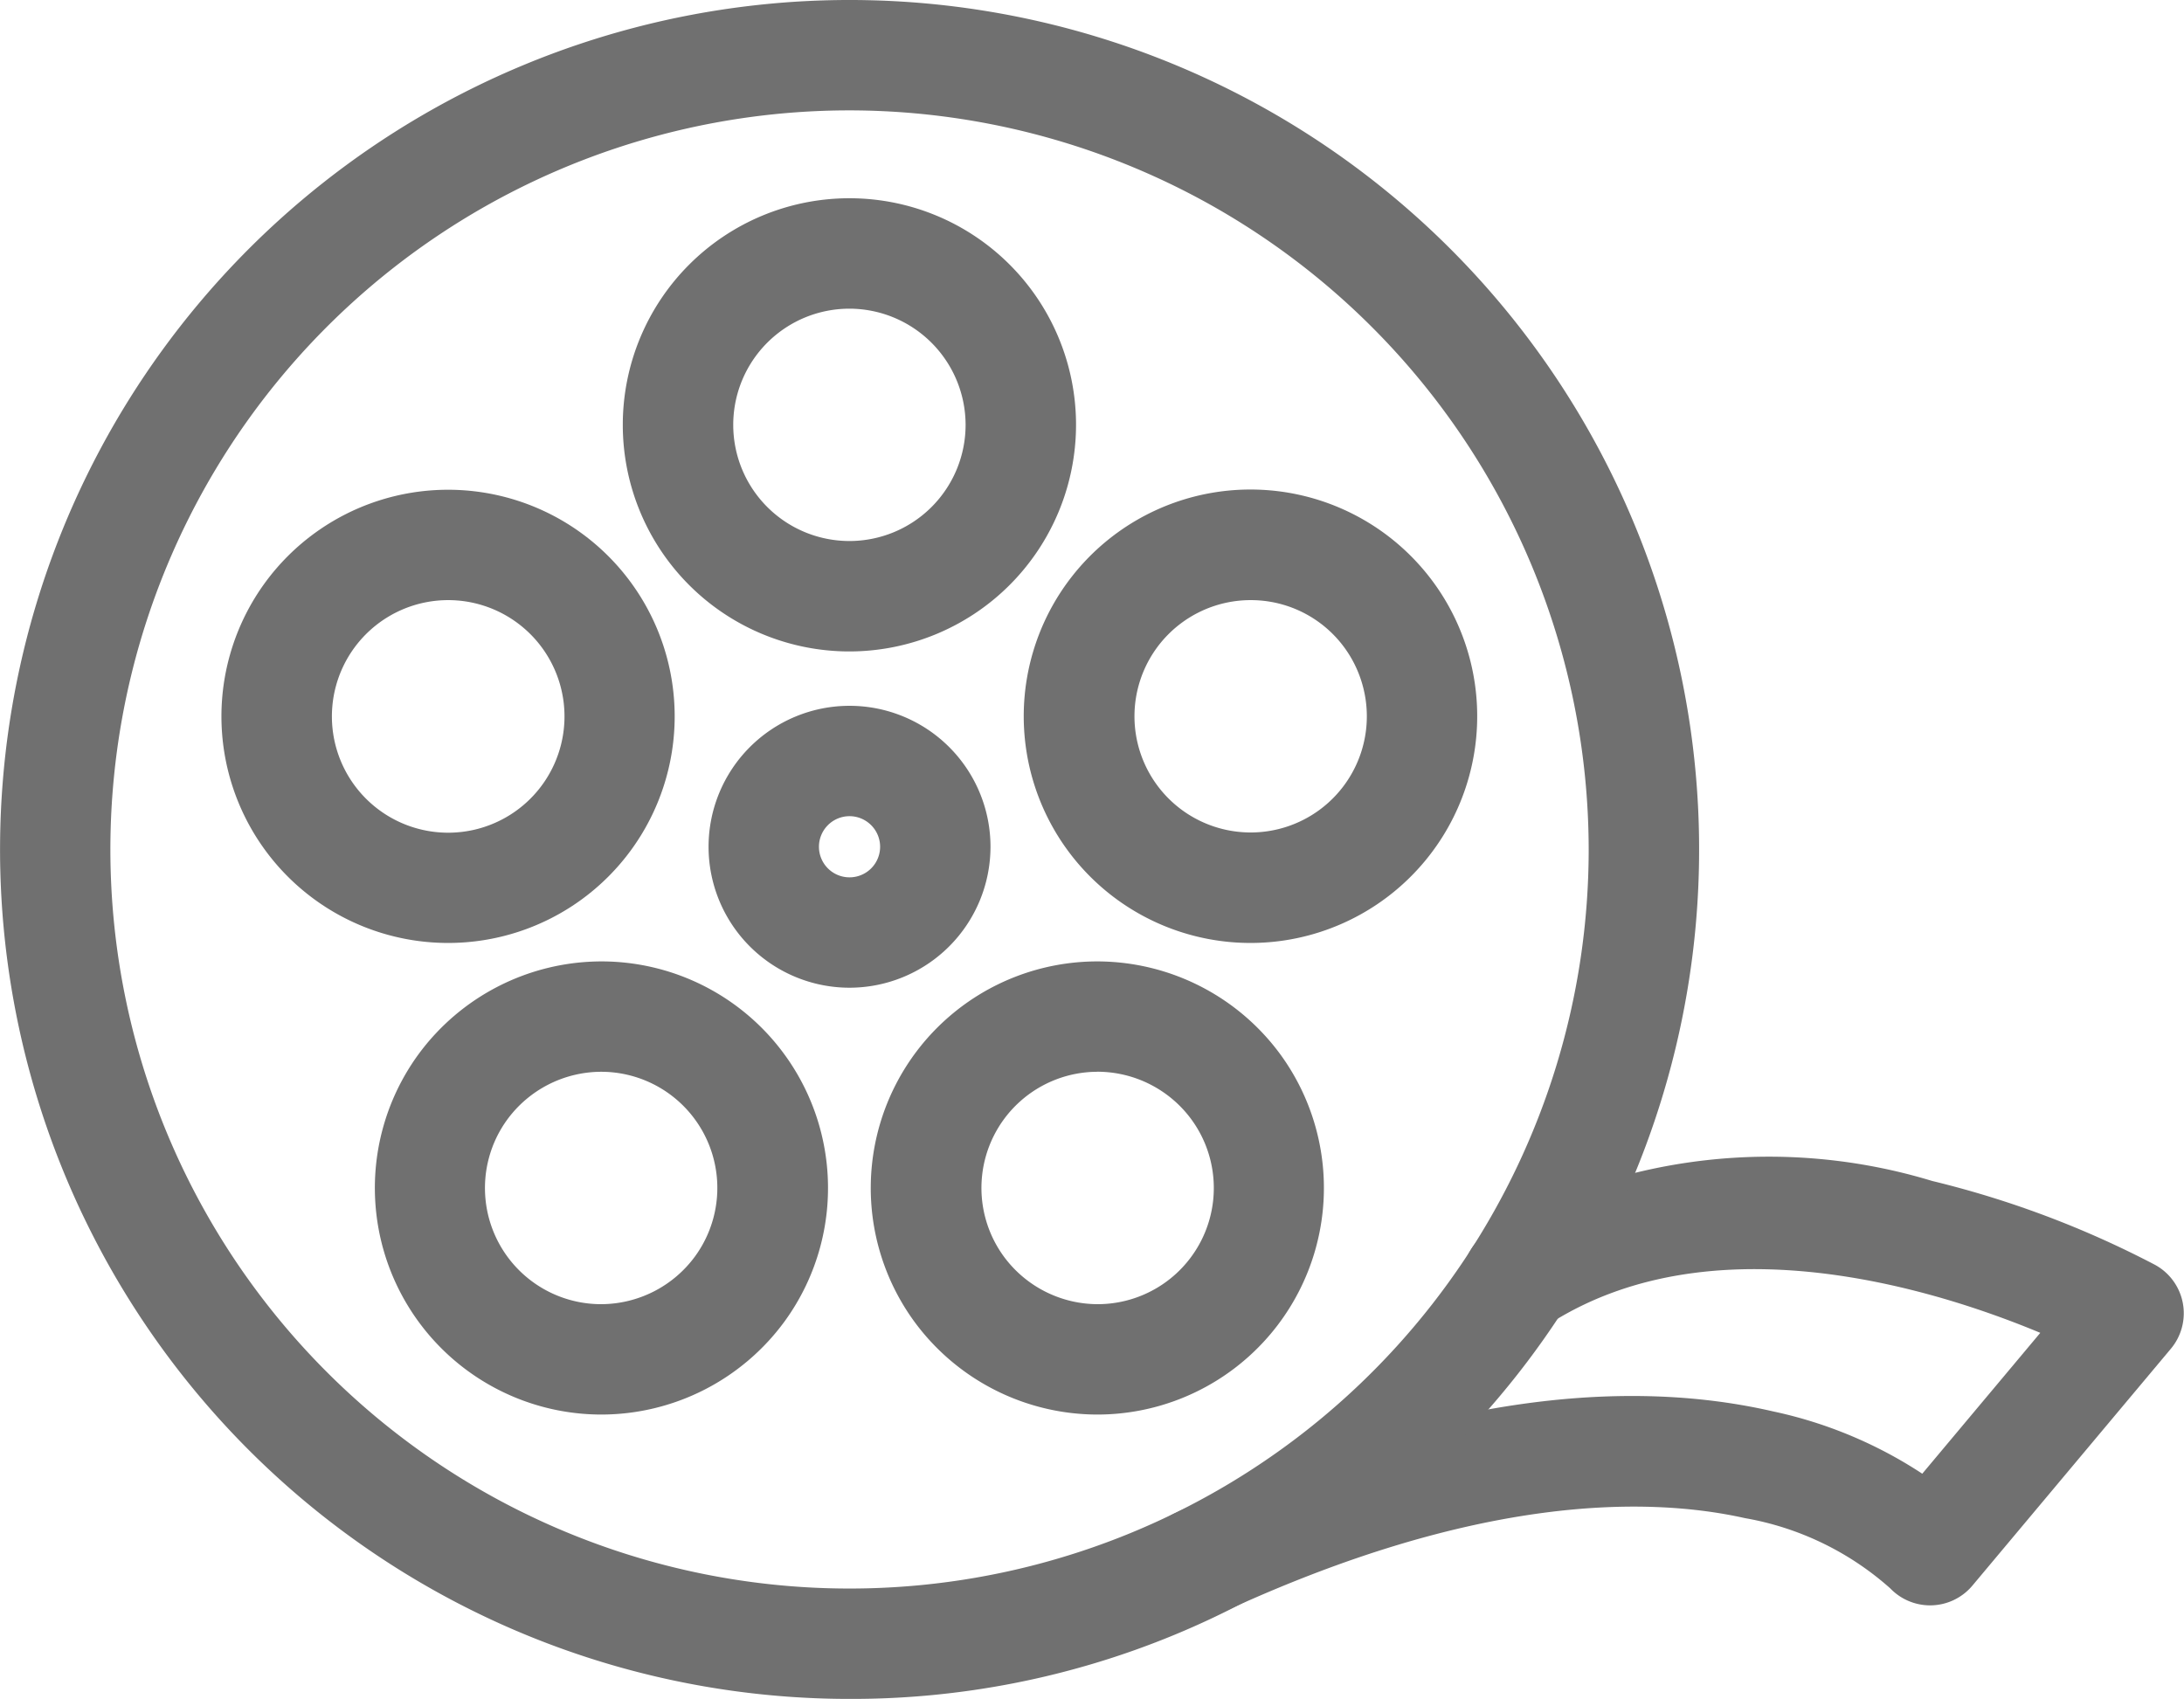 <svg xmlns="http://www.w3.org/2000/svg" width="37.277" height="29" viewBox="0 0 37.277 29">
  <g id="icon-movies" transform="translate(0.5 0.5)">
    <g id="Group_365" data-name="Group 365" transform="translate(19.514 19.783)">
      <g id="Group_364" data-name="Group 364" transform="translate(0 0)">
        <path id="Path_562" data-name="Path 562" d="M1615.386,2565.267a.442.442,0,0,1-.186-.844c3.8-1.766,7.132-2.336,9.888-1.7a6.967,6.967,0,0,1,2.74,1.248l2.736-3.266c-1.491-.7-6.116-2.548-9.486-.369a.442.442,0,1,1-.48-.743,9.081,9.081,0,0,1,7.178-.81,16.12,16.12,0,0,1,3.7,1.39.442.442,0,0,1,.124.67l-3.388,4.044a.442.442,0,0,1-.668.011,5.526,5.526,0,0,0-2.731-1.332c-1.752-.389-4.777-.419-9.243,1.653A.443.443,0,0,1,1615.386,2565.267Z" transform="translate(-1614.944 -2558.425)" fill="#666" stroke="#707070" stroke-width="1"/>
      </g>
    </g>
    <g id="Group_367" data-name="Group 367">
      <g id="Group_366" data-name="Group 366" transform="translate(0 0)">
        <path id="Path_563" data-name="Path 563" d="M1320.042,2273.266a14,14,0,1,1,9.9-4.1A13.909,13.909,0,0,1,1320.042,2273.266Zm0-27.116a13.116,13.116,0,1,0,13.116,13.115A13.13,13.13,0,0,0,1320.042,2246.15Z" transform="translate(-1306.042 -2245.266)" fill="#666" stroke="#707070" stroke-width="1"/>
      </g>
    </g>
    <g id="Group_369" data-name="Group 369" transform="translate(12.094 12.047)">
      <g id="Group_368" data-name="Group 368" transform="translate(0 0)">
        <path id="Path_564" data-name="Path 564" d="M1499.389,2439.758a1.906,1.906,0,1,1,1.906-1.906A1.908,1.908,0,0,1,1499.389,2439.758Zm0-2.928a1.022,1.022,0,1,0,1.022,1.022A1.023,1.023,0,0,0,1499.389,2436.83Z" transform="translate(-1497.483 -2435.945)" fill="#666" stroke="#707070" stroke-width="1"/>
      </g>
    </g>
    <g id="Group_371" data-name="Group 371" transform="translate(10.631 3.385)">
      <g id="Group_370" data-name="Group 370" transform="translate(0 0)">
        <path id="Path_565" data-name="Path 565" d="M1477.72,2305.58a3.368,3.368,0,1,1,3.368-3.368A3.371,3.371,0,0,1,1477.72,2305.58Zm0-5.851a2.483,2.483,0,1,0,2.483,2.483A2.486,2.486,0,0,0,1477.72,2299.729Z" transform="translate(-1474.353 -2298.845)" fill="#666" stroke="#707070" stroke-width="1"/>
      </g>
    </g>
    <g id="Group_373" data-name="Group 373" transform="translate(3.783 8.359)">
      <g id="Group_372" data-name="Group 372" transform="translate(0 0)">
        <path id="Path_566" data-name="Path 566" d="M1369.323,2384.321a3.368,3.368,0,1,1,3.2-2.328A3.365,3.365,0,0,1,1369.323,2384.321Zm0-5.852a2.485,2.485,0,1,0,.768.122A2.477,2.477,0,0,0,1369.322,2378.469Z" transform="translate(-1365.955 -2377.584)" fill="#666" stroke="#707070" stroke-width="1"/>
      </g>
    </g>
    <g id="Group_375" data-name="Group 375" transform="translate(6.398 16.41)">
      <g id="Group_374" data-name="Group 374" transform="translate(0 0)">
        <path id="Path_567" data-name="Path 567" d="M1410.716,2511.752a3.368,3.368,0,0,1-2.722-5.347,3.38,3.38,0,0,1,2.727-1.388,3.368,3.368,0,0,1,2.722,5.347A3.38,3.38,0,0,1,1410.716,2511.752Zm0-5.851a2.493,2.493,0,0,0-2.011,1.024,2.483,2.483,0,0,0,2.006,3.943,2.493,2.493,0,0,0,2.011-1.024,2.483,2.483,0,0,0-2.006-3.943Z" transform="translate(-1407.351 -2505.016)" fill="#666" stroke="#707070" stroke-width="1"/>
      </g>
    </g>
    <g id="Group_377" data-name="Group 377" transform="translate(14.863 16.41)">
      <g id="Group_376" data-name="Group 376" transform="translate(0 0)">
        <path id="Path_568" data-name="Path 568" d="M1544.7,2511.752a3.38,3.38,0,0,1-2.727-1.388,3.368,3.368,0,0,1,2.722-5.347,3.38,3.38,0,0,1,2.727,1.388,3.368,3.368,0,0,1-2.722,5.347Zm0-5.851a2.483,2.483,0,0,0-2.006,3.943,2.493,2.493,0,0,0,2.011,1.024,2.483,2.483,0,0,0,2.006-3.943A2.493,2.493,0,0,0,1544.7,2505.9Z" transform="translate(-1541.331 -2505.016)" fill="#666" stroke="#707070" stroke-width="1"/>
      </g>
    </g>
    <g id="Group_379" data-name="Group 379" transform="translate(17.479 8.359)">
      <g id="Group_378" data-name="Group 378" transform="translate(0 0)">
        <path id="Path_569" data-name="Path 569" d="M1586.108,2384.321a3.37,3.37,0,1,1,1.041-.166A3.359,3.359,0,0,1,1586.108,2384.321Zm0-5.852a2.483,2.483,0,1,0,2.361,1.716A2.477,2.477,0,0,0,1586.109,2378.469Z" transform="translate(-1582.74 -2377.584)" fill="#666" stroke="#707070" stroke-width="1"/>
      </g>
    </g>
  </g>
</svg>

